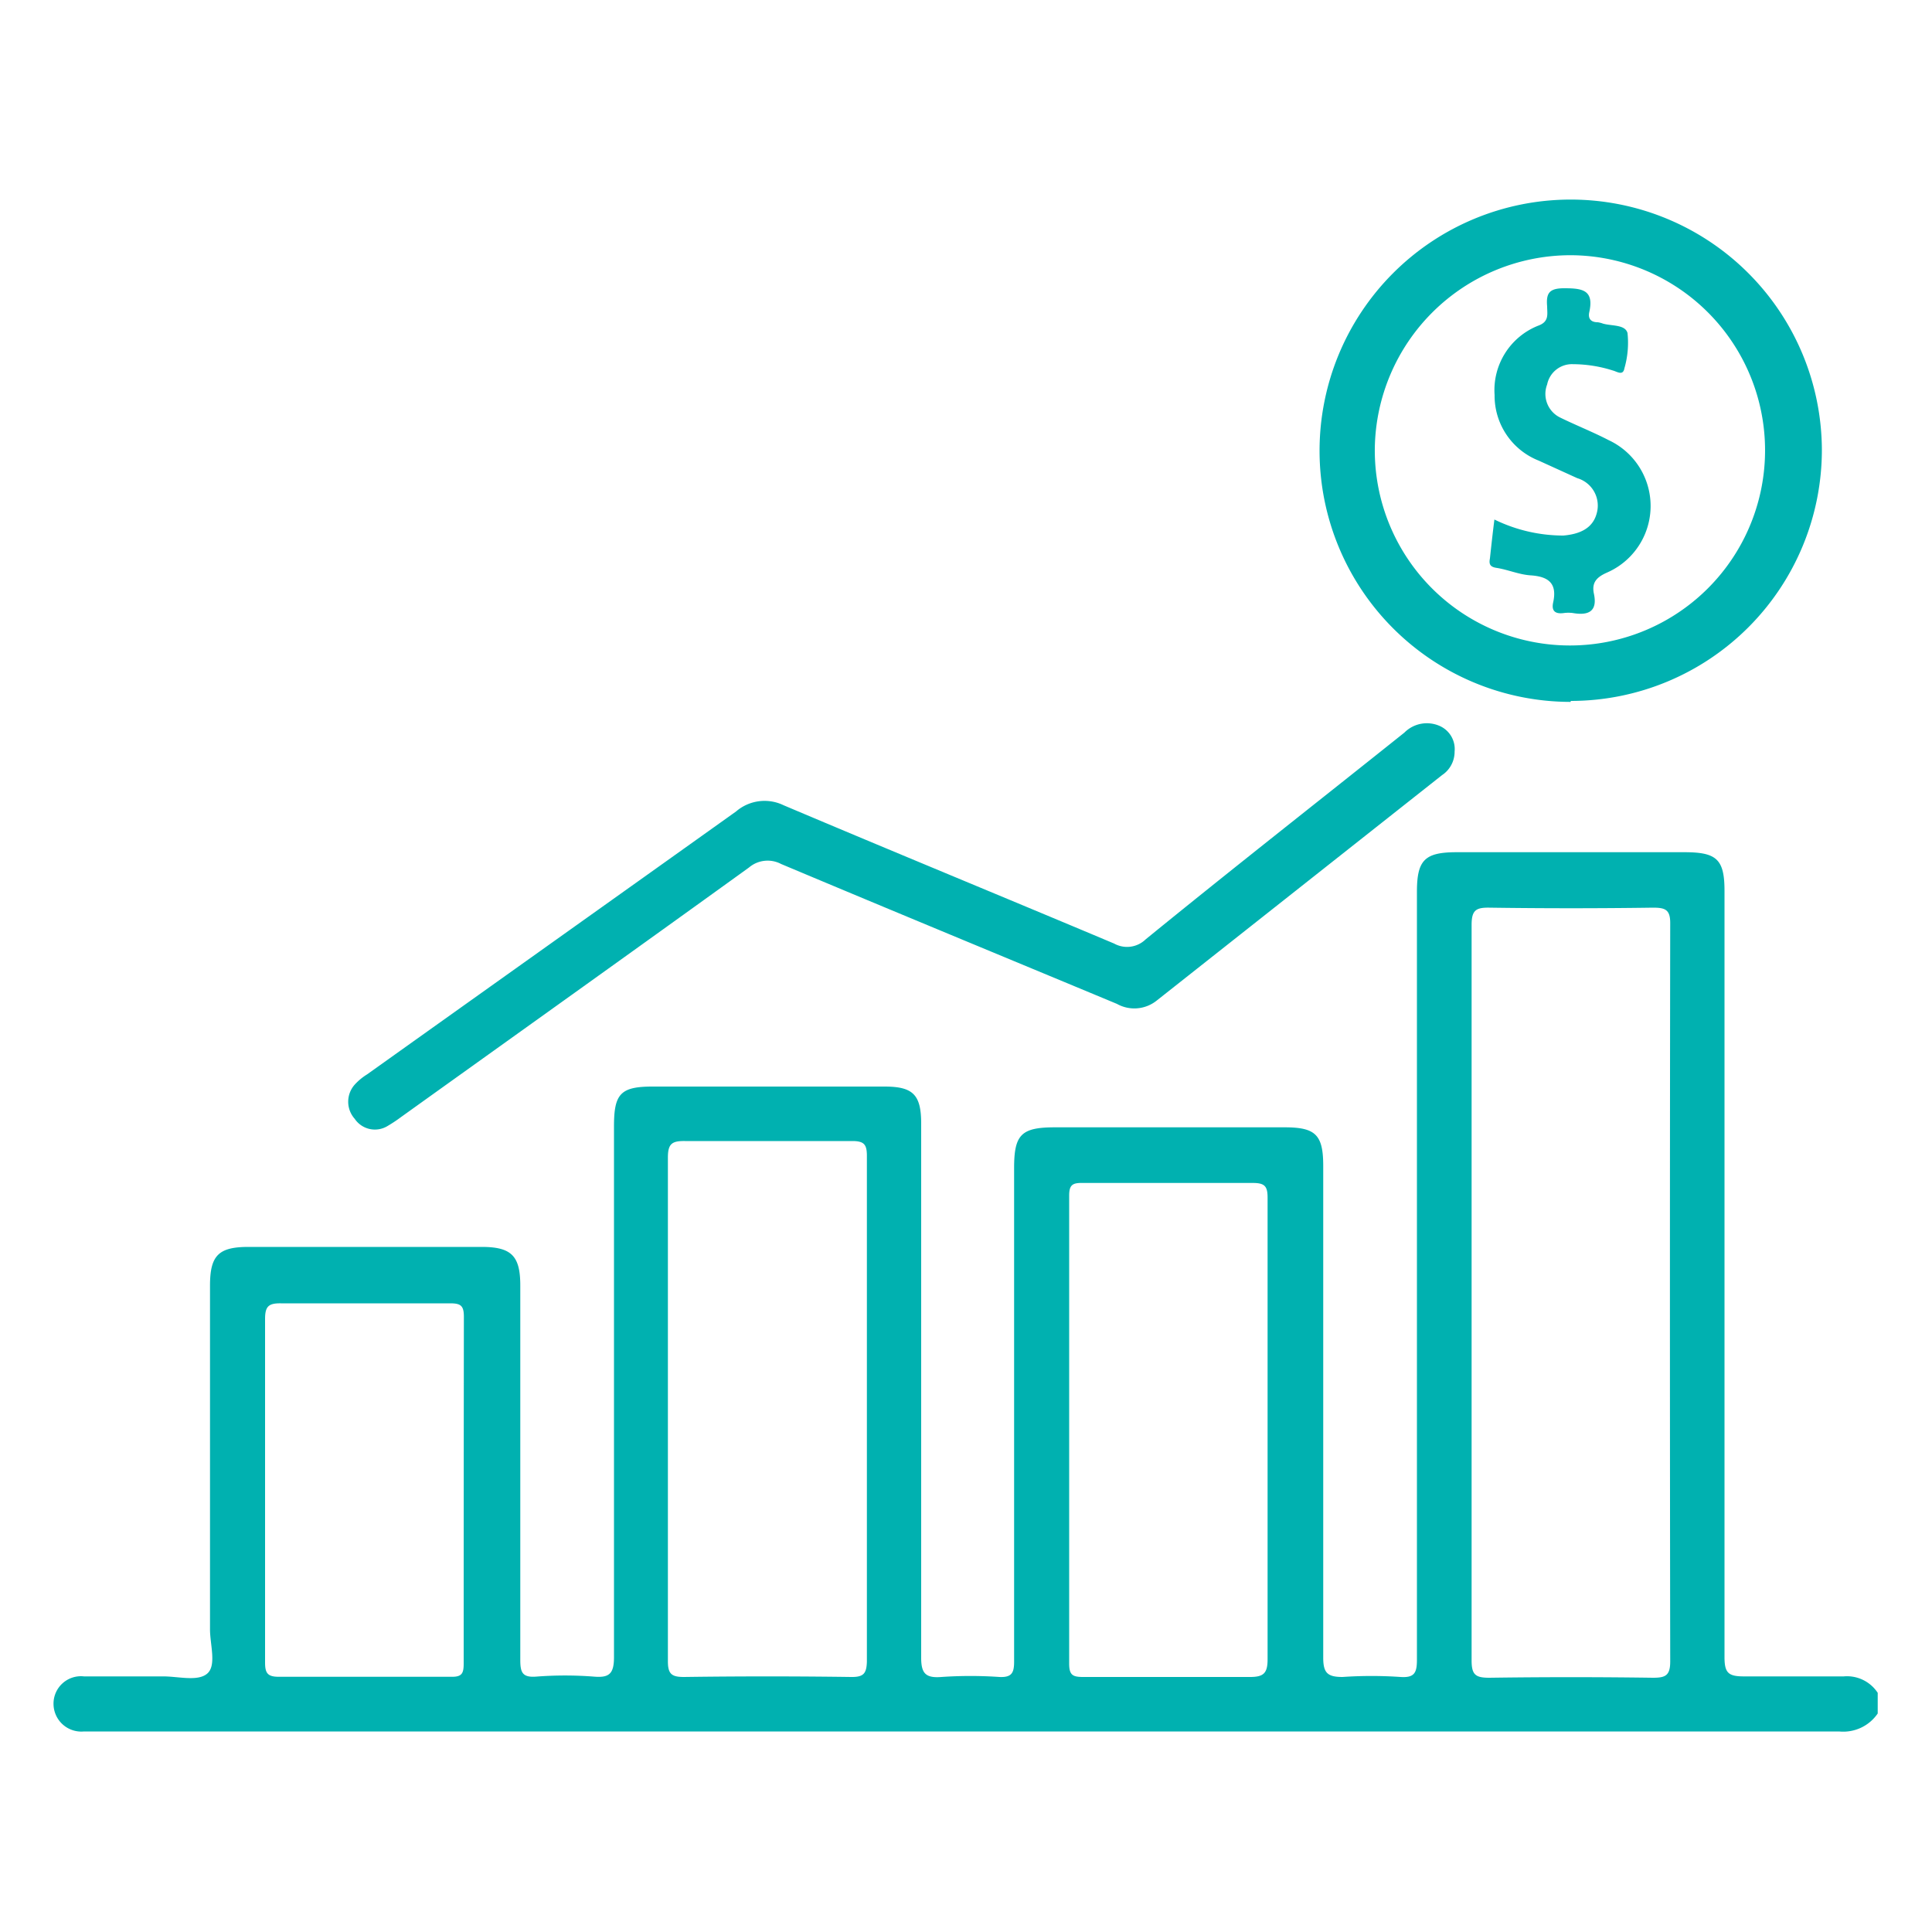 <svg id="Capa_1" data-name="Capa 1" xmlns="http://www.w3.org/2000/svg" width="100" height="100" viewBox="0 0 100 100"><defs><style>.cls-1{fill:none;}.cls-2{fill:#00b1b0;}</style></defs><title>ico-5-div</title><rect class="cls-1" width="100" height="100"/><path class="cls-2" d="M95.43,86.77c-1.73,0-3.45,0-5.17,0-.81,0-1-.19-1-1q0-19.83,0-39.66c0-1.64-.41-2-2.08-2H75.41c-1.67,0-2.07.4-2.07,2.06V61.75q0,12.07,0,24.16c0,.66-.12.94-.85.89a22,22,0,0,0-3,0c-.78,0-1-.21-1-1,0-8.48,0-17,0-25.45,0-1.62-.4-2-2-2H54.61c-1.75,0-2.12.37-2.12,2.11V76.88c0,3,0,6.08,0,9.13,0,.57-.12.82-.76.79a22,22,0,0,0-3,0c-.86.07-1.06-.22-1.05-1.06,0-9.19,0-18.38,0-27.58,0-1.5-.42-1.92-1.9-1.92h-12c-1.67,0-2,.38-2,2.06,0,9.16,0,18.32,0,27.48,0,.88-.27,1.07-1.06,1a19.37,19.37,0,0,0-2.95,0c-.74.06-.84-.22-.84-.87,0-6.46,0-12.91,0-19.37,0-1.53-.45-2-2-2H12.87c-1.55,0-2,.43-2,2q0,8.9,0,17.8c0,.79.35,1.87-.15,2.29s-1.52.13-2.31.14c-1.35,0-2.71,0-4.06,0a1.42,1.42,0,0,0-1.58,1.42,1.44,1.44,0,0,0,1.58,1.43h.46q45.2,0,90.38,0a2.16,2.16,0,0,0,2-.93V87.62A1.9,1.9,0,0,0,95.43,86.77ZM24,86.11c0,.5-.09.69-.64.68-3,0-6,0-8.93,0-.59,0-.71-.2-.71-.74,0-3,0-6,0-8.94s0-5.89,0-8.84c0-.64.17-.82.82-.81,2.91,0,5.83,0,8.74,0,.55,0,.73.1.73.69Q24,77.13,24,86.11Zm20.06.69q-4.34-.06-8.66,0c-.63,0-.83-.15-.83-.81q0-13,0-26.07c0-.71.2-.87.88-.86,2.89,0,5.78,0,8.66,0,.62,0,.76.18.76.77,0,4.39,0,8.78,0,13.18s0,8.66,0,13C44.85,86.62,44.7,86.81,44.05,86.8Zm20.58,0c-2.86,0-5.71,0-8.57,0-.54,0-.73-.09-.73-.69q0-12.12,0-24.23c0-.54.17-.66.68-.65,2.94,0,5.89,0,8.84,0,.62,0,.75.19.75.77,0,4,0,8,0,12s0,7.93,0,11.89C65.61,86.64,65.38,86.81,64.63,86.8ZM86.45,86c0,.73-.25.84-.89.84q-4.25-.06-8.48,0c-.71,0-.91-.16-.91-.89,0-6.36,0-12.72,0-19.08s0-12.66,0-19c0-.75.22-.9.91-.89q4.24.06,8.48,0c.65,0,.9.11.89.84Q86.42,66.88,86.45,86Z"/><path class="cls-2" d="M81.3,36.28a13,13,0,0,0,13-13,13,13,0,1,0-13,13.05Zm0-23.07a10.1,10.1,0,1,1-10.14,10A10.14,10.14,0,0,1,81.25,13.21Z"/><path class="cls-2" d="M20.08,58.27a7.52,7.52,0,0,0,.69-.46c6-4.3,12-8.58,18-12.91a1.49,1.49,0,0,1,1.66-.18c5.78,2.43,11.59,4.83,17.38,7.24a1.85,1.85,0,0,0,2.06-.17L74.64,40.12a1.45,1.45,0,0,0,.65-1.22,1.31,1.31,0,0,0-.74-1.31,1.64,1.64,0,0,0-1.86.33C68.22,41.49,63.74,45,59.3,48.62a1.38,1.38,0,0,1-1.63.22c-5.7-2.4-11.42-4.75-17.11-7.16A2.26,2.26,0,0,0,38.1,42C31.75,46.53,25.38,51.06,19,55.61a3,3,0,0,0-.64.53,1.33,1.33,0,0,0,0,1.77A1.26,1.26,0,0,0,20.08,58.27Z"/><path class="cls-2" d="M77.44,29.39c.6.09,1.18.35,1.78.39.94.06,1.39.42,1.17,1.41-.1.46.14.6.56.54a1.77,1.77,0,0,1,.46,0c.85.15,1.28-.12,1.09-1-.12-.57.13-.85.67-1.09a3.76,3.76,0,0,0,.09-6.86c-.81-.42-1.67-.76-2.49-1.16a1.36,1.36,0,0,1-.69-1.72,1.31,1.31,0,0,1,1.34-1.05,6.89,6.89,0,0,1,2.07.33c.2.05.52.29.59-.12a4.76,4.76,0,0,0,.16-1.82c-.12-.45-.82-.36-1.27-.49a1.34,1.34,0,0,0-.27-.07c-.36,0-.51-.19-.44-.52.26-1.16-.37-1.24-1.3-1.24-.78,0-.94.26-.88.94,0,.4.12.79-.47,1a3.59,3.59,0,0,0-2.25,3.59,3.61,3.61,0,0,0,2.28,3.39l2,.91a1.48,1.48,0,0,1,1,1.84c-.22.79-.92,1.06-1.72,1.13a8.13,8.13,0,0,1-3.57-.83c-.09.71-.16,1.35-.23,2C77.08,29.12,77.06,29.33,77.44,29.39Z"/></svg>
